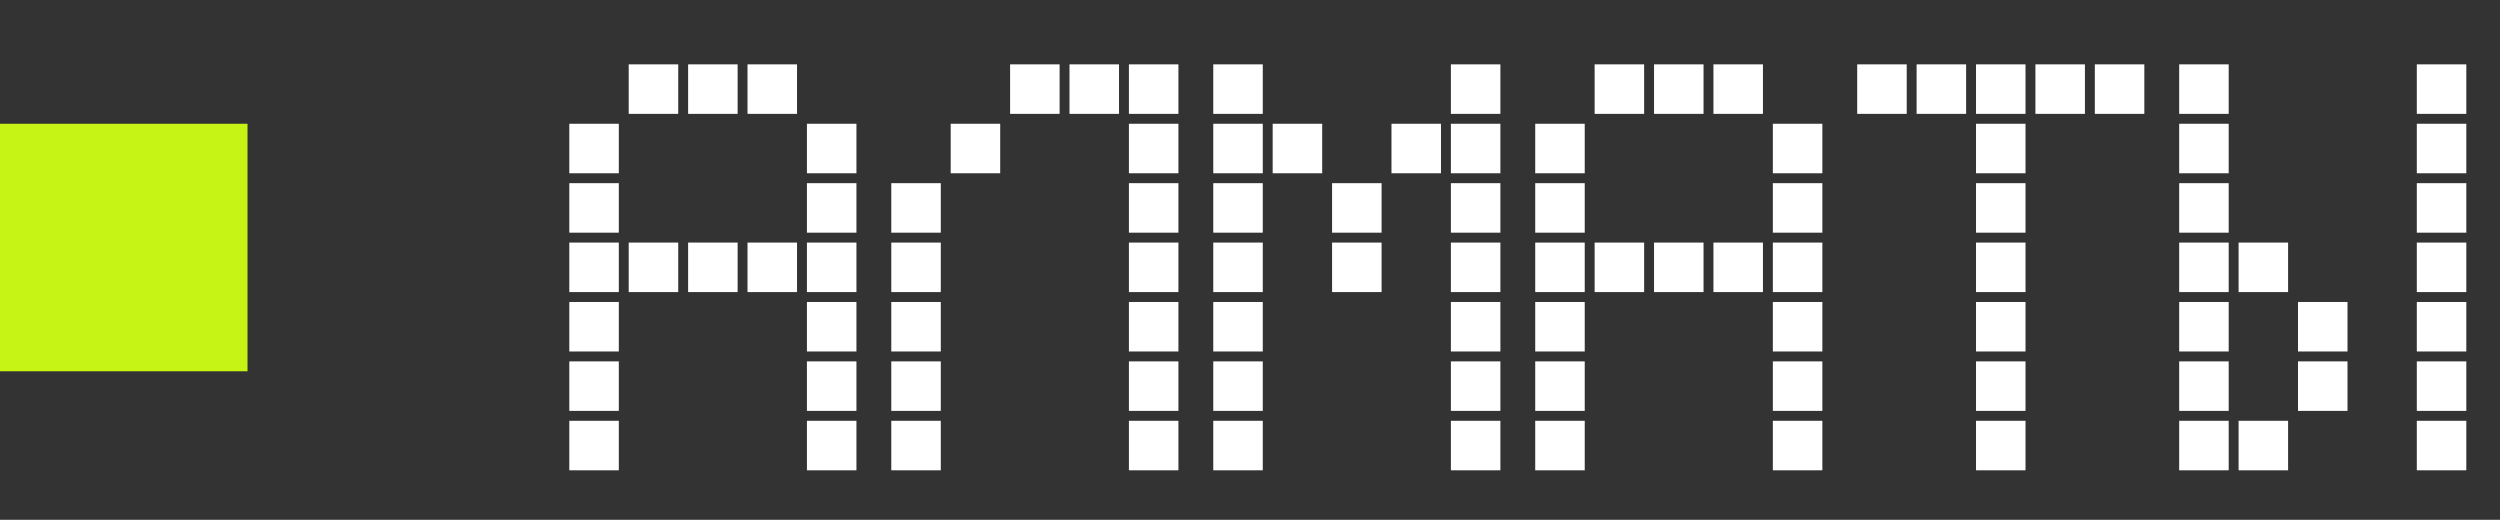 <?xml version="1.0" encoding="UTF-8"?> <svg xmlns="http://www.w3.org/2000/svg" width="101" height="21" viewBox="0 0 101 21" fill="none"><rect x="0" y="0" width="101" height="21" fill="#333333" stroke="none"/> <path d="M23 16.6H25V14.6H23V16.6ZM32.6 16.6H34.6V14.6H32.6V16.6ZM23 14.2H25V12.2H23V14.2ZM32.6 14.2H34.6V12.2H32.6V14.2ZM25.4 11.8H27.4V9.8H25.4V11.8ZM27.8 11.8H29.8V9.8H27.8V11.8ZM30.2 11.8H32.2V9.8H30.2V11.8ZM23 9.4H25V7.4H23V9.4ZM32.6 9.4H34.6V7.4H32.6V9.4ZM23 7H25V5H23V7ZM32.6 7H34.6V5H32.6V7ZM25.4 4.6H27.4V2.6H25.4V4.6ZM27.8 4.6H29.8V2.6H27.8V4.6ZM30.2 4.6H32.2V2.6H30.2V4.6ZM23 11.8H25V9.8H23V11.8ZM23 19H25V17H23V19ZM32.6 11.8H34.6V9.8H32.6V11.8ZM32.6 19H34.6V17H32.6V19ZM36.008 16.6H38.008V14.6H36.008V16.6ZM45.608 16.6H47.608V14.6H45.608V16.6ZM36.008 14.2H38.008V12.2H36.008V14.2ZM45.608 14.2H47.608V12.2H45.608V14.2ZM36.008 11.8H38.008V9.8H36.008V11.8ZM45.608 11.8H47.608V9.8H45.608V11.8ZM36.008 9.4H38.008V7.4H36.008V9.4ZM45.608 9.4H47.608V7.4H45.608V9.4ZM45.608 7H47.608V5H45.608V7ZM40.808 4.6H42.808V2.6H40.808V4.6ZM43.208 4.6H45.208V2.6H43.208V4.6ZM38.408 7H40.408V5H38.408V7ZM45.608 4.6H47.608V2.6H45.608V4.6ZM36.008 19H38.008V17H36.008V19ZM45.608 19H47.608V17H45.608V19ZM49.016 16.6H51.016V14.6H49.016V16.6ZM49.016 14.2H51.016V12.2H49.016V14.2ZM53.816 11.8H55.816V9.8H53.816V11.8ZM49.016 9.4H51.016V7.4H49.016V9.4ZM49.016 7H51.016V5H49.016V7ZM49.016 4.6H51.016V2.6H49.016V4.6ZM49.016 11.8H51.016V9.8H49.016V11.8ZM49.016 19H51.016V17H49.016V19ZM58.616 4.6H60.616V2.6H58.616V4.6ZM58.616 19H60.616V17H58.616V19ZM51.416 7H53.416V5H51.416V7ZM56.216 7H58.216V5H56.216V7ZM58.616 7H60.616V5H58.616V7ZM53.816 9.4H55.816V7.4H53.816V9.4ZM58.616 9.4H60.616V7.4H58.616V9.4ZM58.616 14.2H60.616V12.2H58.616V14.2ZM58.616 16.6H60.616V14.6H58.616V16.6ZM58.616 11.8H60.616V9.8H58.616V11.8ZM62.023 16.6H64.023V14.6H62.023V16.6ZM71.623 16.6H73.623V14.6H71.623V16.6ZM62.023 14.2H64.023V12.2H62.023V14.2ZM71.623 14.2H73.623V12.2H71.623V14.2ZM64.423 11.8H66.423V9.8H64.423V11.8ZM66.823 11.8H68.823V9.8H66.823V11.8ZM69.223 11.8H71.223V9.8H69.223V11.8ZM62.023 9.4H64.023V7.4H62.023V9.4ZM71.623 9.4H73.623V7.4H71.623V9.4ZM62.023 7H64.023V5H62.023V7ZM71.623 7H73.623V5H71.623V7ZM64.423 4.6H66.423V2.6H64.423V4.6ZM66.823 4.6H68.823V2.6H66.823V4.6ZM69.223 4.6H71.223V2.6H69.223V4.6ZM62.023 11.8H64.023V9.8H62.023V11.8ZM62.023 19H64.023V17H62.023V19ZM71.623 11.8H73.623V9.8H71.623V11.8ZM71.623 19H73.623V17H71.623V19ZM79.831 19H81.831V17H79.831V19ZM79.831 11.8H81.831V9.8H79.831V11.8ZM77.431 4.6H79.431V2.6H77.431V4.6ZM79.831 4.6H81.831V2.6H79.831V4.6ZM82.231 4.6H84.231V2.6H82.231V4.6ZM75.031 4.6H77.031V2.6H75.031V4.6ZM84.631 4.6H86.631V2.6H84.631V4.6ZM79.831 7H81.831V5H79.831V7ZM79.831 9.4H81.831V7.4H79.831V9.4ZM79.831 14.2H81.831V12.2H79.831V14.2ZM79.831 16.6H81.831V14.6H79.831V16.6ZM90.439 19H92.439V17H90.439V19ZM88.039 16.6H90.039V14.6H88.039V16.6ZM97.639 16.6H99.639V14.6H97.639V16.6ZM88.039 14.2H90.039V12.2H88.039V14.2ZM97.639 14.2H99.639V12.2H97.639V14.2ZM88.039 11.8H90.039V9.8H88.039V11.8ZM97.639 11.8H99.639V9.8H97.639V11.8ZM88.039 9.4H90.039V7.4H88.039V9.4ZM97.639 9.4H99.639V7.4H97.639V9.4ZM88.039 7H90.039V5H88.039V7ZM97.639 7H99.639V5H97.639V7ZM92.839 16.6H94.839V14.6H92.839V16.6ZM92.839 14.2H94.839V12.2H92.839V14.2ZM90.439 11.8H92.439V9.8H90.439V11.8ZM88.039 4.6H90.039V2.6H88.039V4.6ZM97.639 4.6H99.639V2.6H97.639V4.6ZM88.039 19H90.039V17H88.039V19ZM97.639 19H99.639V17H97.639V19Z" fill="white"></path> <rect y="5" width="10" height="10" fill="#C6F414"></rect> </svg> 